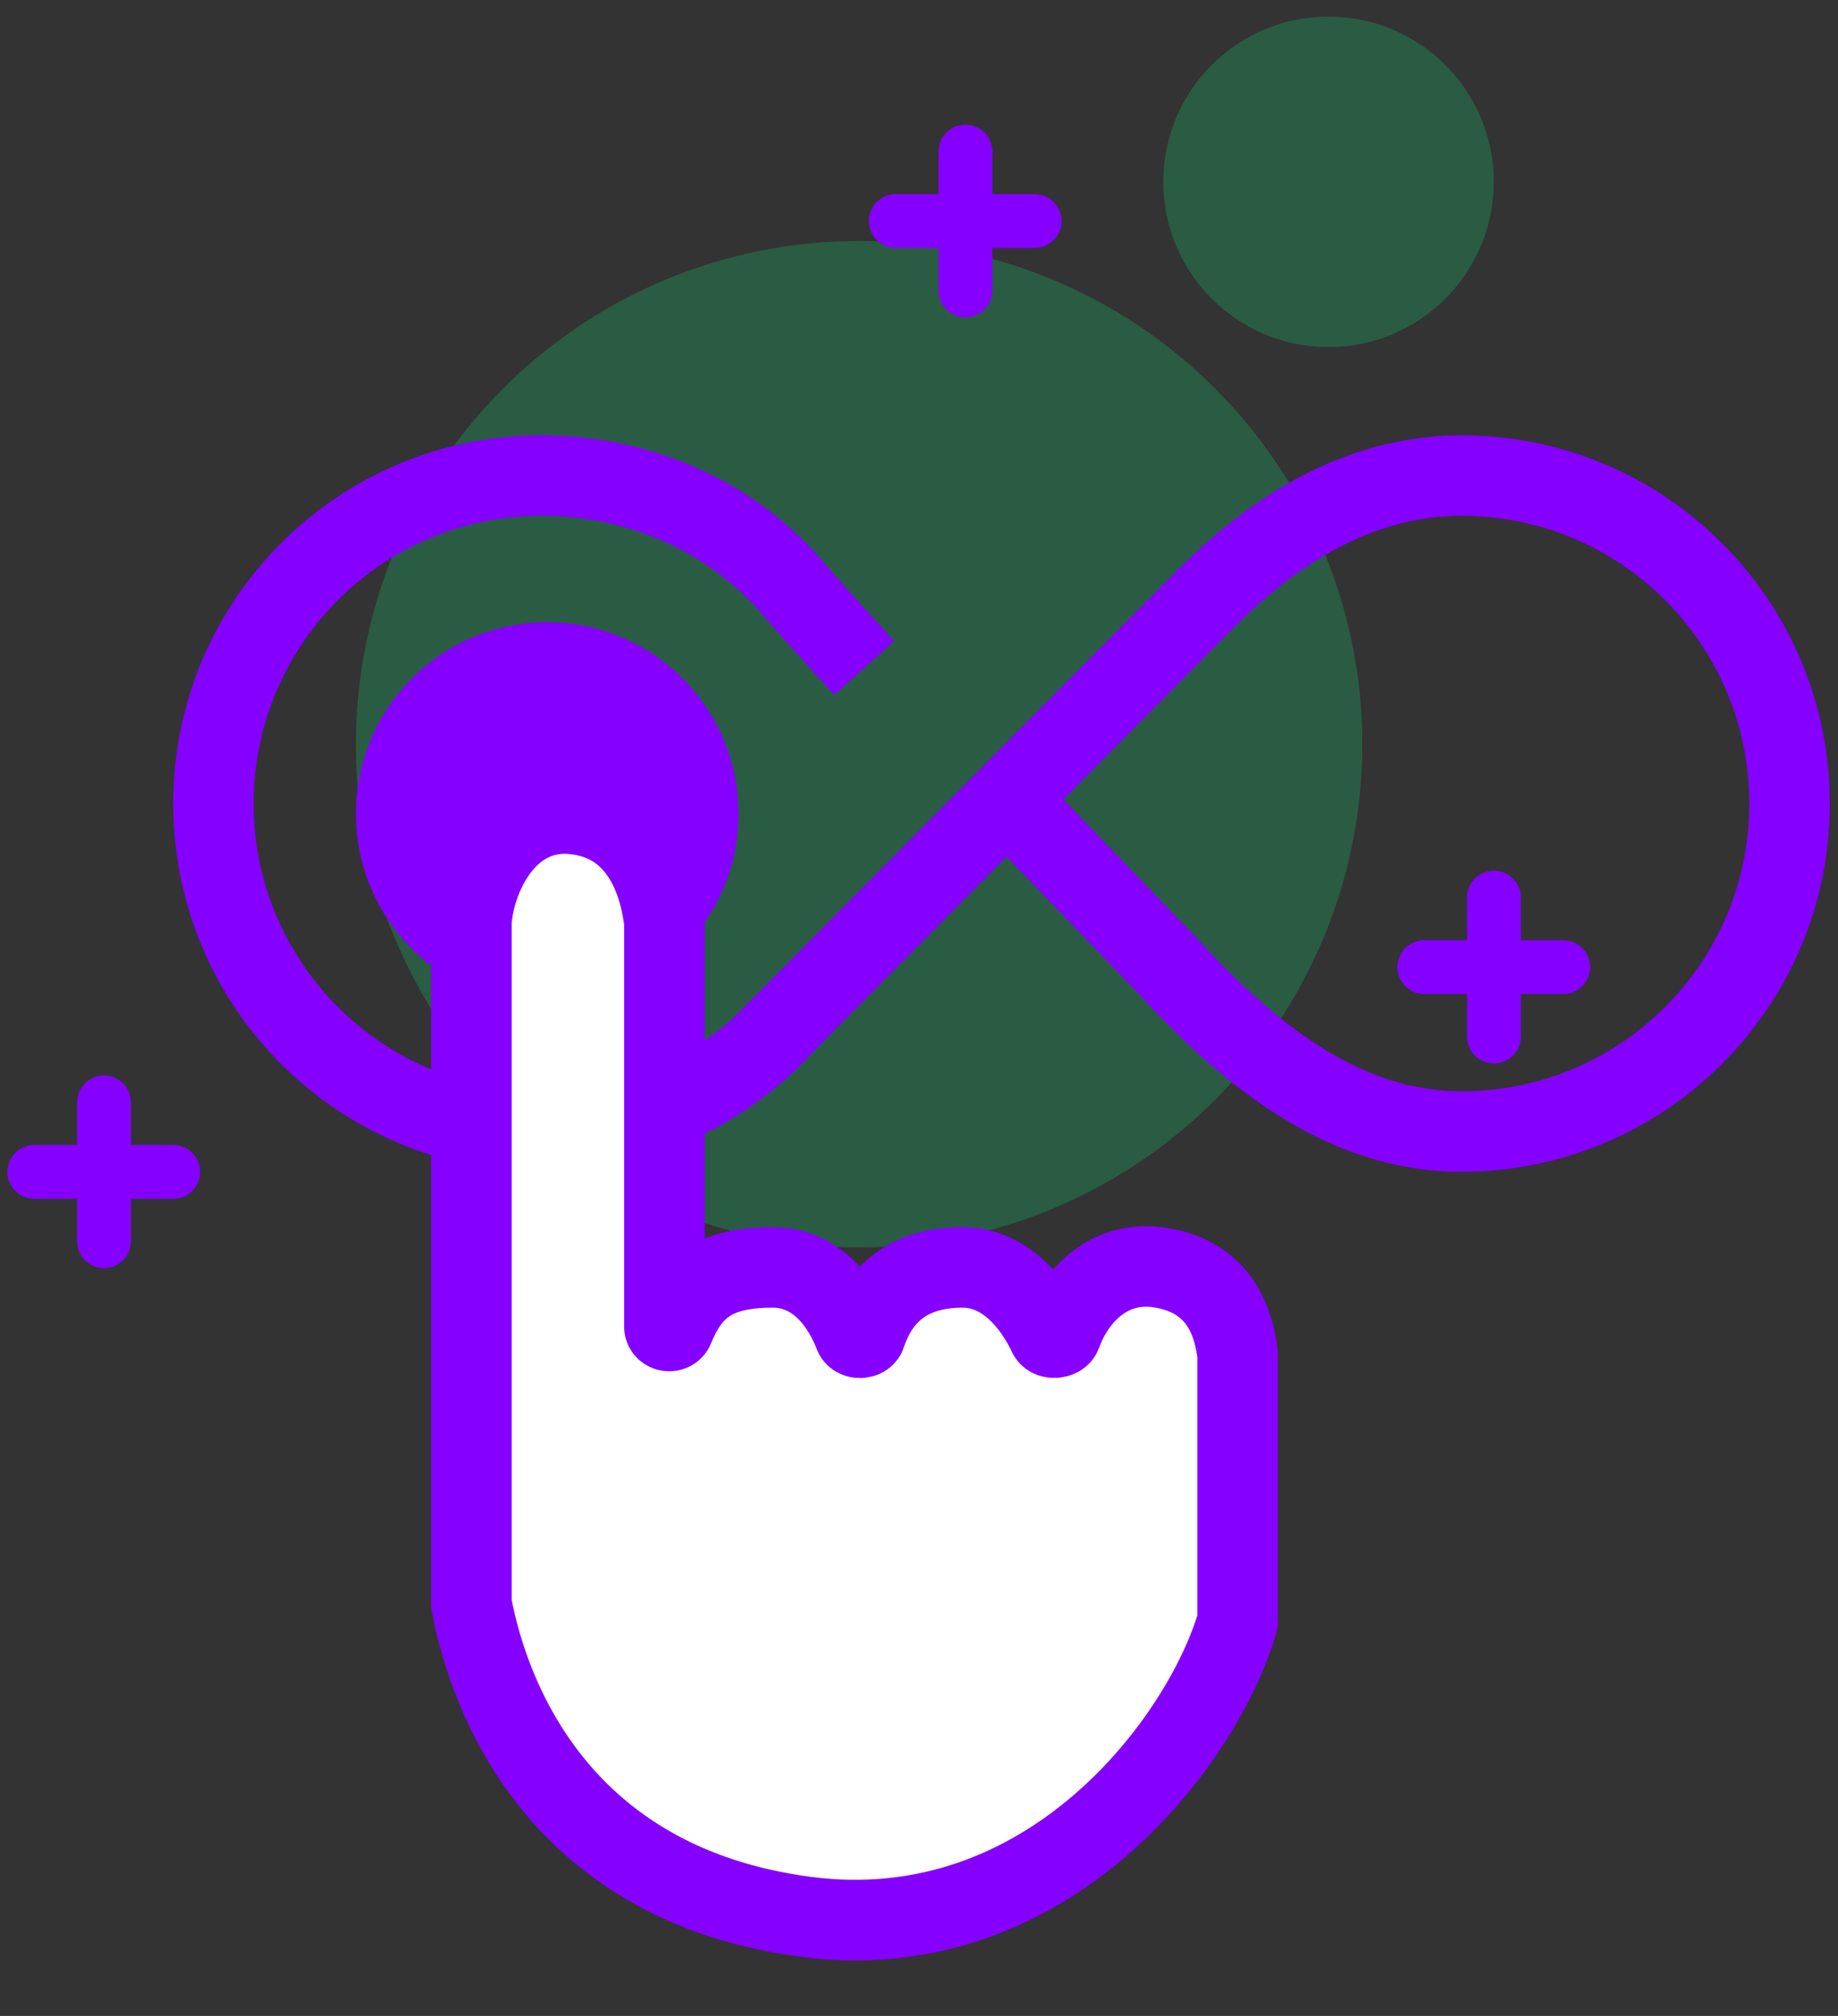 <svg width="31" height="34" viewBox="0 0 31 34" fill="none" xmlns="http://www.w3.org/2000/svg">
<rect x="0" y="0" width="31" height="34" fill="#333333" stroke="none"/>
<circle opacity="0.2" cx="14.49" cy="12.551" r="8.487" fill="#00FF85"/>
<circle opacity="0.2" cx="22.407" cy="3.067" r="2.787" fill="#00FF85"/>
<path fill-rule="evenodd" clip-rule="evenodd" d="M12.961 10.487C12.082 9.38 10.688 8.699 9.131 8.699C6.451 8.699 4.278 10.872 4.278 13.552C4.278 16.232 6.451 18.405 9.131 18.405C10.375 18.405 11.509 17.937 12.368 17.167L19.836 9.637L19.836 9.636C21.03 8.434 22.636 7.342 24.652 7.342C28.081 7.342 30.862 10.122 30.862 13.552C30.862 16.982 28.081 19.762 24.652 19.762C22.291 19.762 20.511 18.186 19.179 16.734L16.977 14.447L13.764 17.688C13.619 17.849 13.466 18.003 13.306 18.149L13.265 18.19L13.263 18.188C12.166 19.166 10.718 19.762 9.131 19.762C5.701 19.762 2.921 16.982 2.921 13.552C2.921 10.122 5.701 7.342 9.131 7.342C11.078 7.342 12.863 8.191 14.011 9.626L15.079 10.813L14.07 11.721L12.988 10.519L12.974 10.503L12.961 10.487ZM20.799 10.593C21.876 9.507 23.155 8.699 24.652 8.699C27.332 8.699 29.504 10.872 29.504 13.552C29.504 16.232 27.332 18.405 24.652 18.405C22.916 18.405 21.486 17.243 20.174 15.811L20.168 15.805L20.163 15.799L17.934 13.483L20.799 10.593Z" fill="#8500FF"/>
<path d="M9.229 16.948C11.011 16.948 12.455 15.503 12.455 13.722C12.455 11.94 11.011 10.495 9.229 10.495C7.447 10.495 6.003 11.94 6.003 13.722C6.003 15.503 7.447 16.948 9.229 16.948Z" fill="#8500FF"/>
<path d="M11.206 15.555V22.374C11.206 22.456 11.332 22.476 11.363 22.4C11.642 21.717 12.046 21.375 13.031 21.375C13.788 21.375 14.217 22.004 14.409 22.509C14.437 22.581 14.577 22.579 14.601 22.505C14.863 21.718 15.44 21.375 16.238 21.375C16.965 21.375 17.445 22.008 17.683 22.513C17.716 22.583 17.873 22.571 17.899 22.498C18.098 21.936 18.645 21.247 19.543 21.375C20.648 21.533 20.825 22.427 20.874 22.855V27.334C20.874 27.34 20.874 27.347 20.872 27.353C20.307 29.312 17.711 32.877 13.574 32.326C9.436 31.774 8.25 28.651 7.952 27.054C7.951 27.05 7.951 27.046 7.951 27.041V15.555C7.984 14.88 8.493 13.611 9.677 13.729C10.861 13.848 11.14 14.979 11.206 15.555Z" fill="white" stroke="#8500FF" stroke-width="1.359"/>
<path d="M16.283 2.557V4.898" stroke="#8500FF" stroke-width="0.909" stroke-linecap="round"/>
<path d="M17.45 3.728L15.109 3.728" stroke="#8500FF" stroke-width="0.909" stroke-linecap="round"/>
<path d="M1.754 18.592V20.933" stroke="#8500FF" stroke-width="0.909" stroke-linecap="round"/>
<path d="M2.921 19.764L0.58 19.764" stroke="#8500FF" stroke-width="0.909" stroke-linecap="round"/>
<path d="M25.197 15.139V17.48" stroke="#8500FF" stroke-width="0.909" stroke-linecap="round"/>
<path d="M26.364 16.311L24.023 16.311" stroke="#8500FF" stroke-width="0.909" stroke-linecap="round"/>
</svg>
